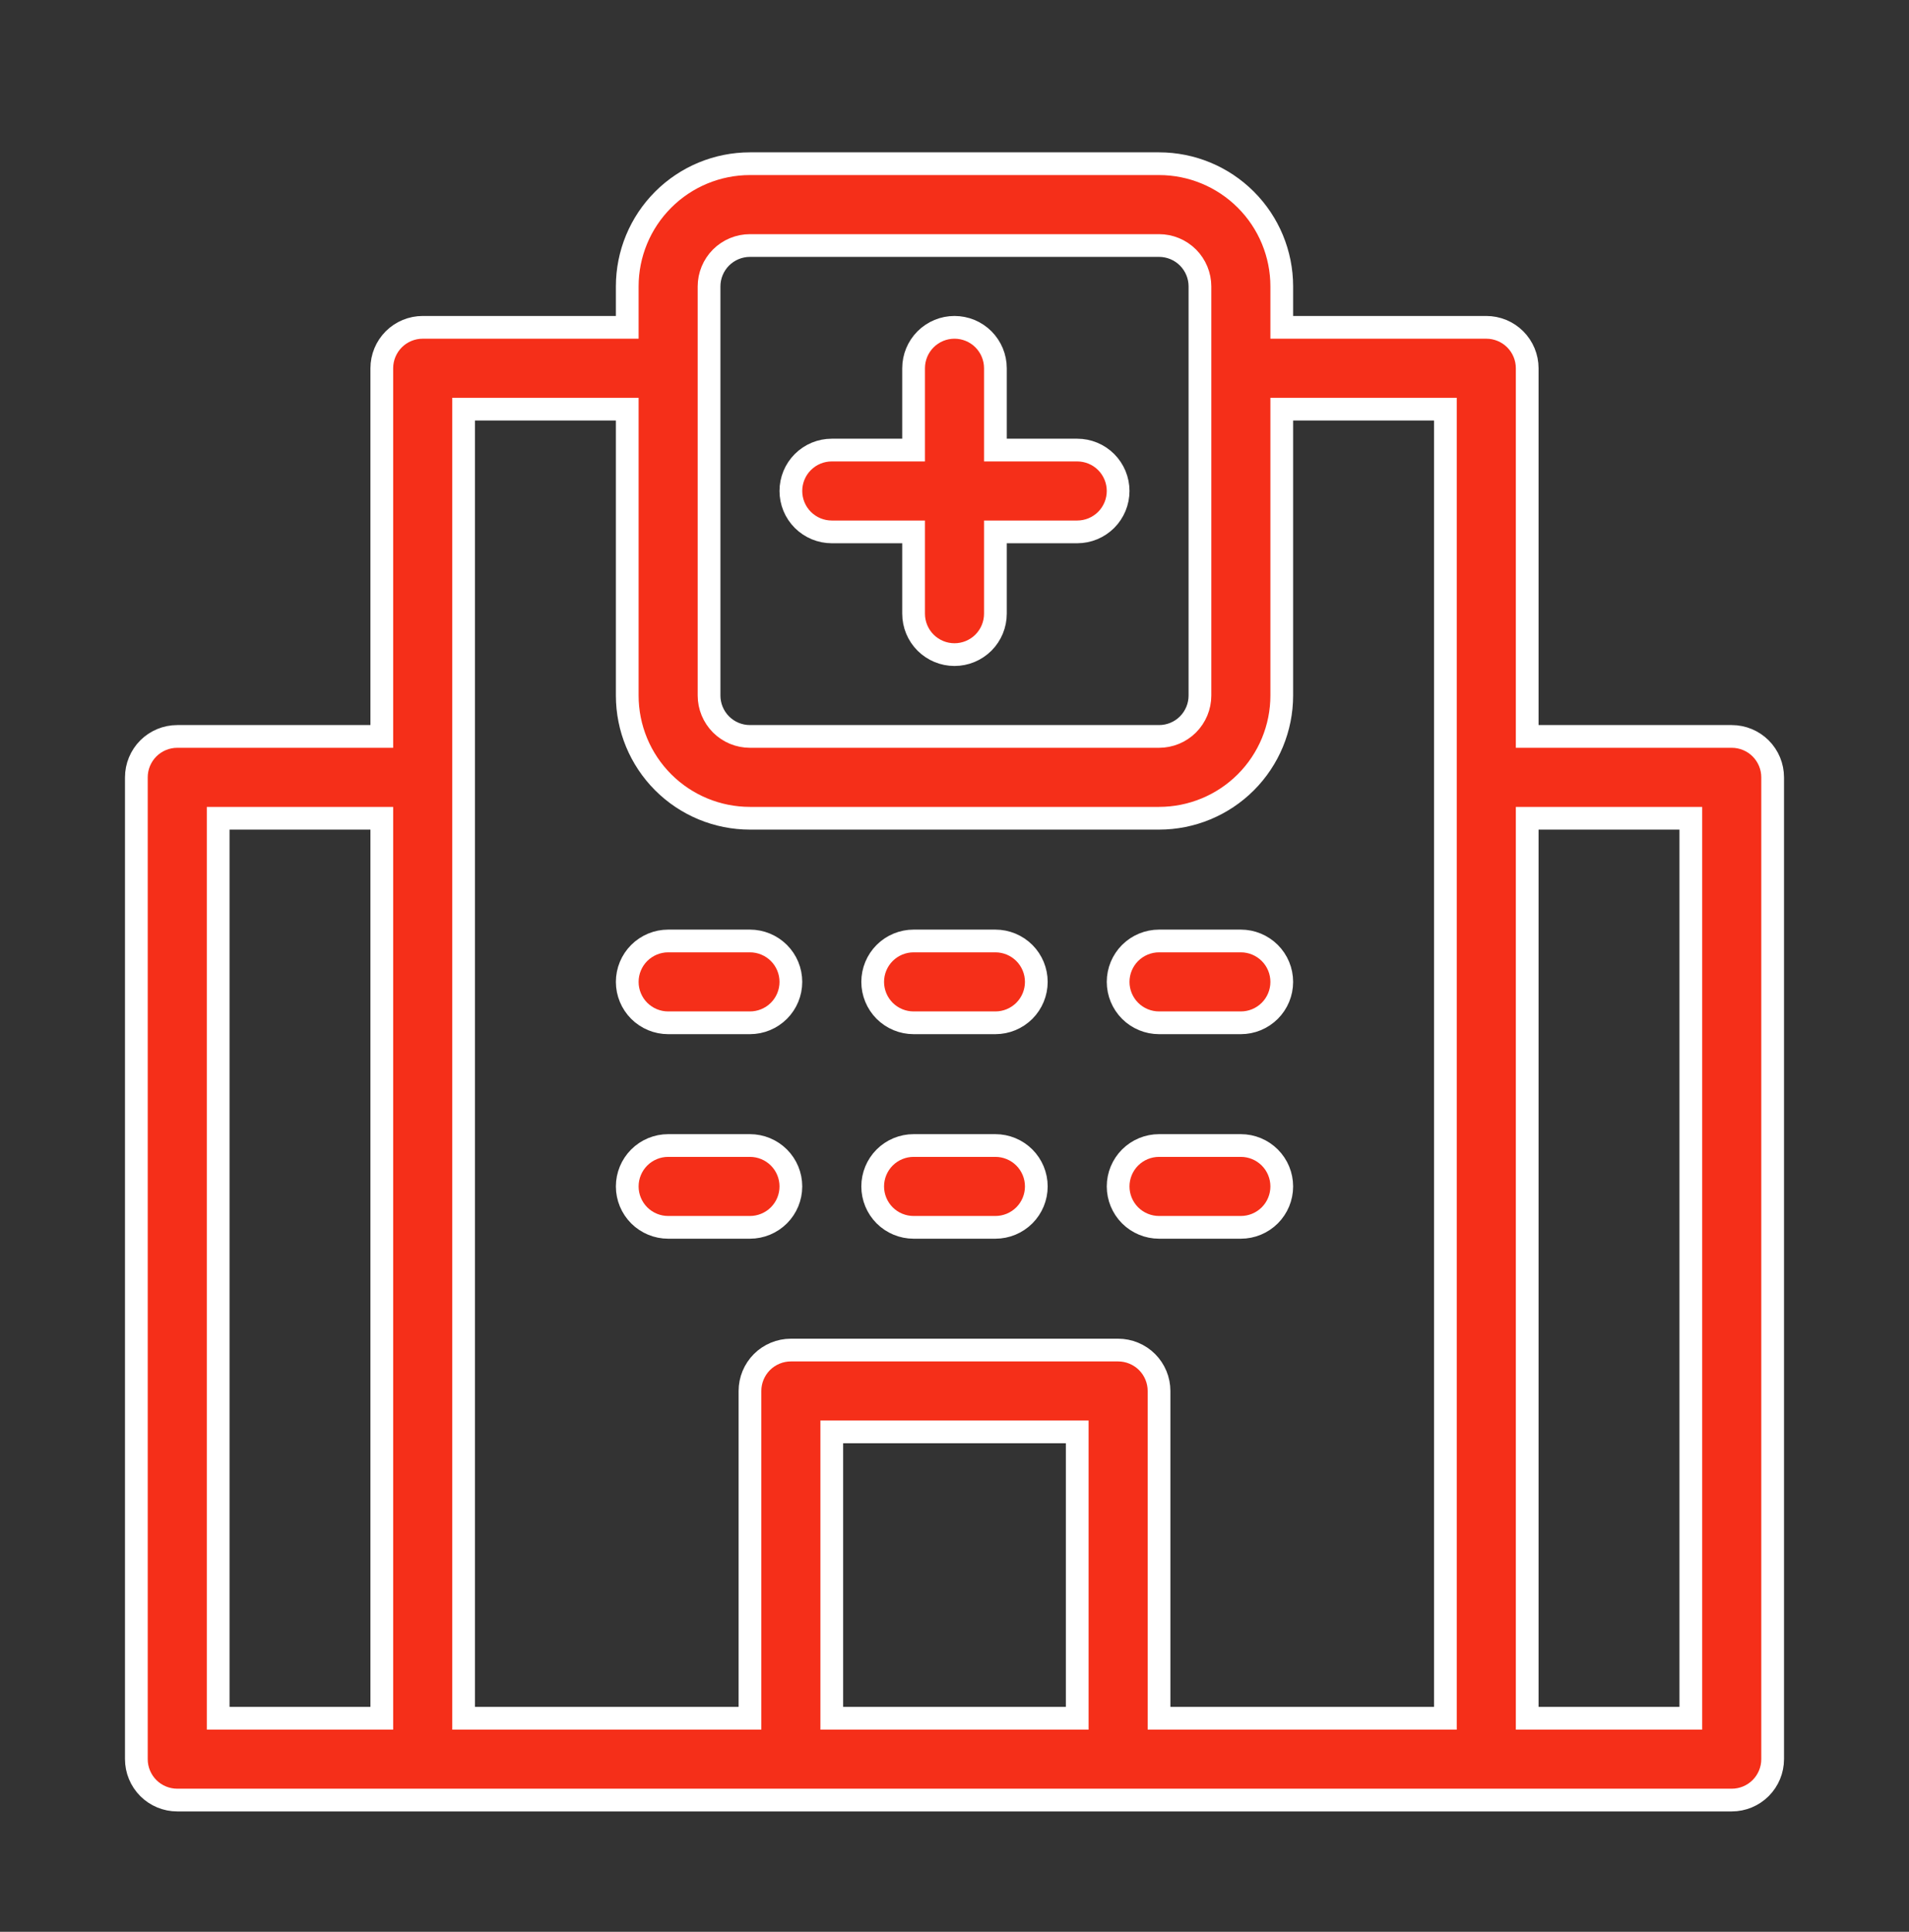 <svg xmlns="http://www.w3.org/2000/svg" fill="none" viewBox="0 0 84 85" height="85" width="84">
<rect x="0" y="0" width="84" height="85" fill="#333333" stroke="none"/>
<path stroke="white" fill="#F52F19" d="M7.8 79.203H76.2C76.677 79.203 77.135 79.013 77.473 78.676C77.81 78.338 78 77.88 78 77.403V34.203C78 33.726 77.81 33.268 77.473 32.93C77.135 32.593 76.677 32.403 76.2 32.403H67.2V16.203C67.2 15.726 67.01 15.268 66.673 14.93C66.335 14.593 65.877 14.403 65.4 14.403H56.4V12.603C56.4 11.171 55.831 9.797 54.818 8.785C53.806 7.772 52.432 7.203 51 7.203H33C31.568 7.203 30.194 7.772 29.182 8.785C28.169 9.797 27.6 11.171 27.6 12.603V14.403H18.6C18.123 14.403 17.665 14.593 17.327 14.93C16.99 15.268 16.8 15.726 16.8 16.203V32.403H7.8C7.323 32.403 6.865 32.593 6.527 32.93C6.19 33.268 6 33.726 6 34.203V77.403C6 77.88 6.19 78.338 6.527 78.676C6.865 79.013 7.323 79.203 7.8 79.203ZM67.2 36.003H74.4V75.603H67.2V36.003ZM47.4 75.603H36.6V63.003H47.4V75.603ZM31.2 12.603C31.2 12.126 31.39 11.668 31.727 11.33C32.065 10.993 32.523 10.803 33 10.803H51C51.477 10.803 51.935 10.993 52.273 11.33C52.61 11.668 52.8 12.126 52.8 12.603V30.603C52.8 31.081 52.61 31.538 52.273 31.876C51.935 32.214 51.477 32.403 51 32.403H33C32.523 32.403 32.065 32.214 31.727 31.876C31.39 31.538 31.2 31.081 31.2 30.603V12.603ZM20.4 18.003H27.6V30.603C27.6 32.035 28.169 33.409 29.182 34.422C30.194 35.434 31.568 36.003 33 36.003H51C52.432 36.003 53.806 35.434 54.818 34.422C55.831 33.409 56.4 32.035 56.4 30.603V18.003H63.6V75.603H51V61.203C51 60.726 50.81 60.268 50.473 59.93C50.135 59.593 49.677 59.403 49.2 59.403H34.8C34.323 59.403 33.865 59.593 33.527 59.93C33.19 60.268 33 60.726 33 61.203V75.603H20.4V18.003ZM9.6 36.003H16.8V75.603H9.6V36.003Z"></path>
<path stroke="white" fill="#F52F19" d="M36.6 23.403H40.2V27.003C40.2 27.48 40.389 27.938 40.727 28.276C41.065 28.613 41.522 28.803 42 28.803C42.477 28.803 42.935 28.613 43.273 28.276C43.61 27.938 43.8 27.48 43.8 27.003V23.403H47.4C47.877 23.403 48.335 23.213 48.673 22.876C49.01 22.538 49.2 22.08 49.2 21.603C49.2 21.125 49.01 20.668 48.673 20.33C48.335 19.992 47.877 19.803 47.4 19.803H43.8V16.203C43.8 15.725 43.61 15.268 43.273 14.93C42.935 14.592 42.477 14.403 42 14.403C41.522 14.403 41.065 14.592 40.727 14.93C40.389 15.268 40.2 15.725 40.2 16.203V19.803H36.6C36.122 19.803 35.665 19.992 35.327 20.33C34.989 20.668 34.8 21.125 34.8 21.603C34.8 22.08 34.989 22.538 35.327 22.876C35.665 23.213 36.122 23.403 36.6 23.403Z"></path>
<path stroke="white" fill="#F52F19" d="M29.4 45.003H33C33.477 45.003 33.935 44.813 34.273 44.476C34.611 44.138 34.8 43.68 34.8 43.203C34.8 42.725 34.611 42.268 34.273 41.93C33.935 41.593 33.477 41.403 33 41.403H29.4C28.923 41.403 28.465 41.593 28.127 41.93C27.79 42.268 27.6 42.725 27.6 43.203C27.6 43.68 27.79 44.138 28.127 44.476C28.465 44.813 28.923 45.003 29.4 45.003Z"></path>
<path stroke="white" fill="#F52F19" d="M34.8 52.203C34.8 51.725 34.611 51.268 34.273 50.93C33.935 50.593 33.477 50.403 33 50.403H29.4C28.923 50.403 28.465 50.593 28.127 50.93C27.79 51.268 27.6 51.725 27.6 52.203C27.6 52.68 27.79 53.138 28.127 53.476C28.465 53.813 28.923 54.003 29.4 54.003H33C33.477 54.003 33.935 53.813 34.273 53.476C34.611 53.138 34.8 52.68 34.8 52.203Z"></path>
<path stroke="white" fill="#F52F19" d="M40.2 45.003H43.8C44.277 45.003 44.735 44.813 45.073 44.476C45.41 44.138 45.6 43.68 45.6 43.203C45.6 42.725 45.41 42.268 45.073 41.93C44.735 41.593 44.277 41.403 43.8 41.403H40.2C39.722 41.403 39.265 41.593 38.927 41.93C38.59 42.268 38.4 42.725 38.4 43.203C38.4 43.68 38.59 44.138 38.927 44.476C39.265 44.813 39.722 45.003 40.2 45.003Z"></path>
<path stroke="white" fill="#F52F19" d="M40.2 54.003H43.8C44.277 54.003 44.735 53.813 45.073 53.476C45.41 53.138 45.6 52.68 45.6 52.203C45.6 51.725 45.41 51.268 45.073 50.93C44.735 50.593 44.277 50.403 43.8 50.403H40.2C39.722 50.403 39.265 50.593 38.927 50.93C38.59 51.268 38.4 51.725 38.4 52.203C38.4 52.68 38.59 53.138 38.927 53.476C39.265 53.813 39.722 54.003 40.2 54.003Z"></path>
<path stroke="white" fill="#F52F19" d="M51 45.003H54.6C55.078 45.003 55.535 44.813 55.873 44.476C56.211 44.138 56.4 43.68 56.4 43.203C56.4 42.725 56.211 42.268 55.873 41.93C55.535 41.593 55.078 41.403 54.6 41.403H51C50.523 41.403 50.065 41.593 49.727 41.93C49.39 42.268 49.2 42.725 49.2 43.203C49.2 43.68 49.39 44.138 49.727 44.476C50.065 44.813 50.523 45.003 51 45.003Z"></path>
<path stroke="white" fill="#F52F19" d="M51 54.003H54.6C55.078 54.003 55.535 53.813 55.873 53.476C56.211 53.138 56.4 52.68 56.4 52.203C56.4 51.725 56.211 51.268 55.873 50.93C55.535 50.593 55.078 50.403 54.6 50.403H51C50.523 50.403 50.065 50.593 49.727 50.93C49.39 51.268 49.2 51.725 49.2 52.203C49.2 52.68 49.39 53.138 49.727 53.476C50.065 53.813 50.523 54.003 51 54.003Z"></path>
</svg>
